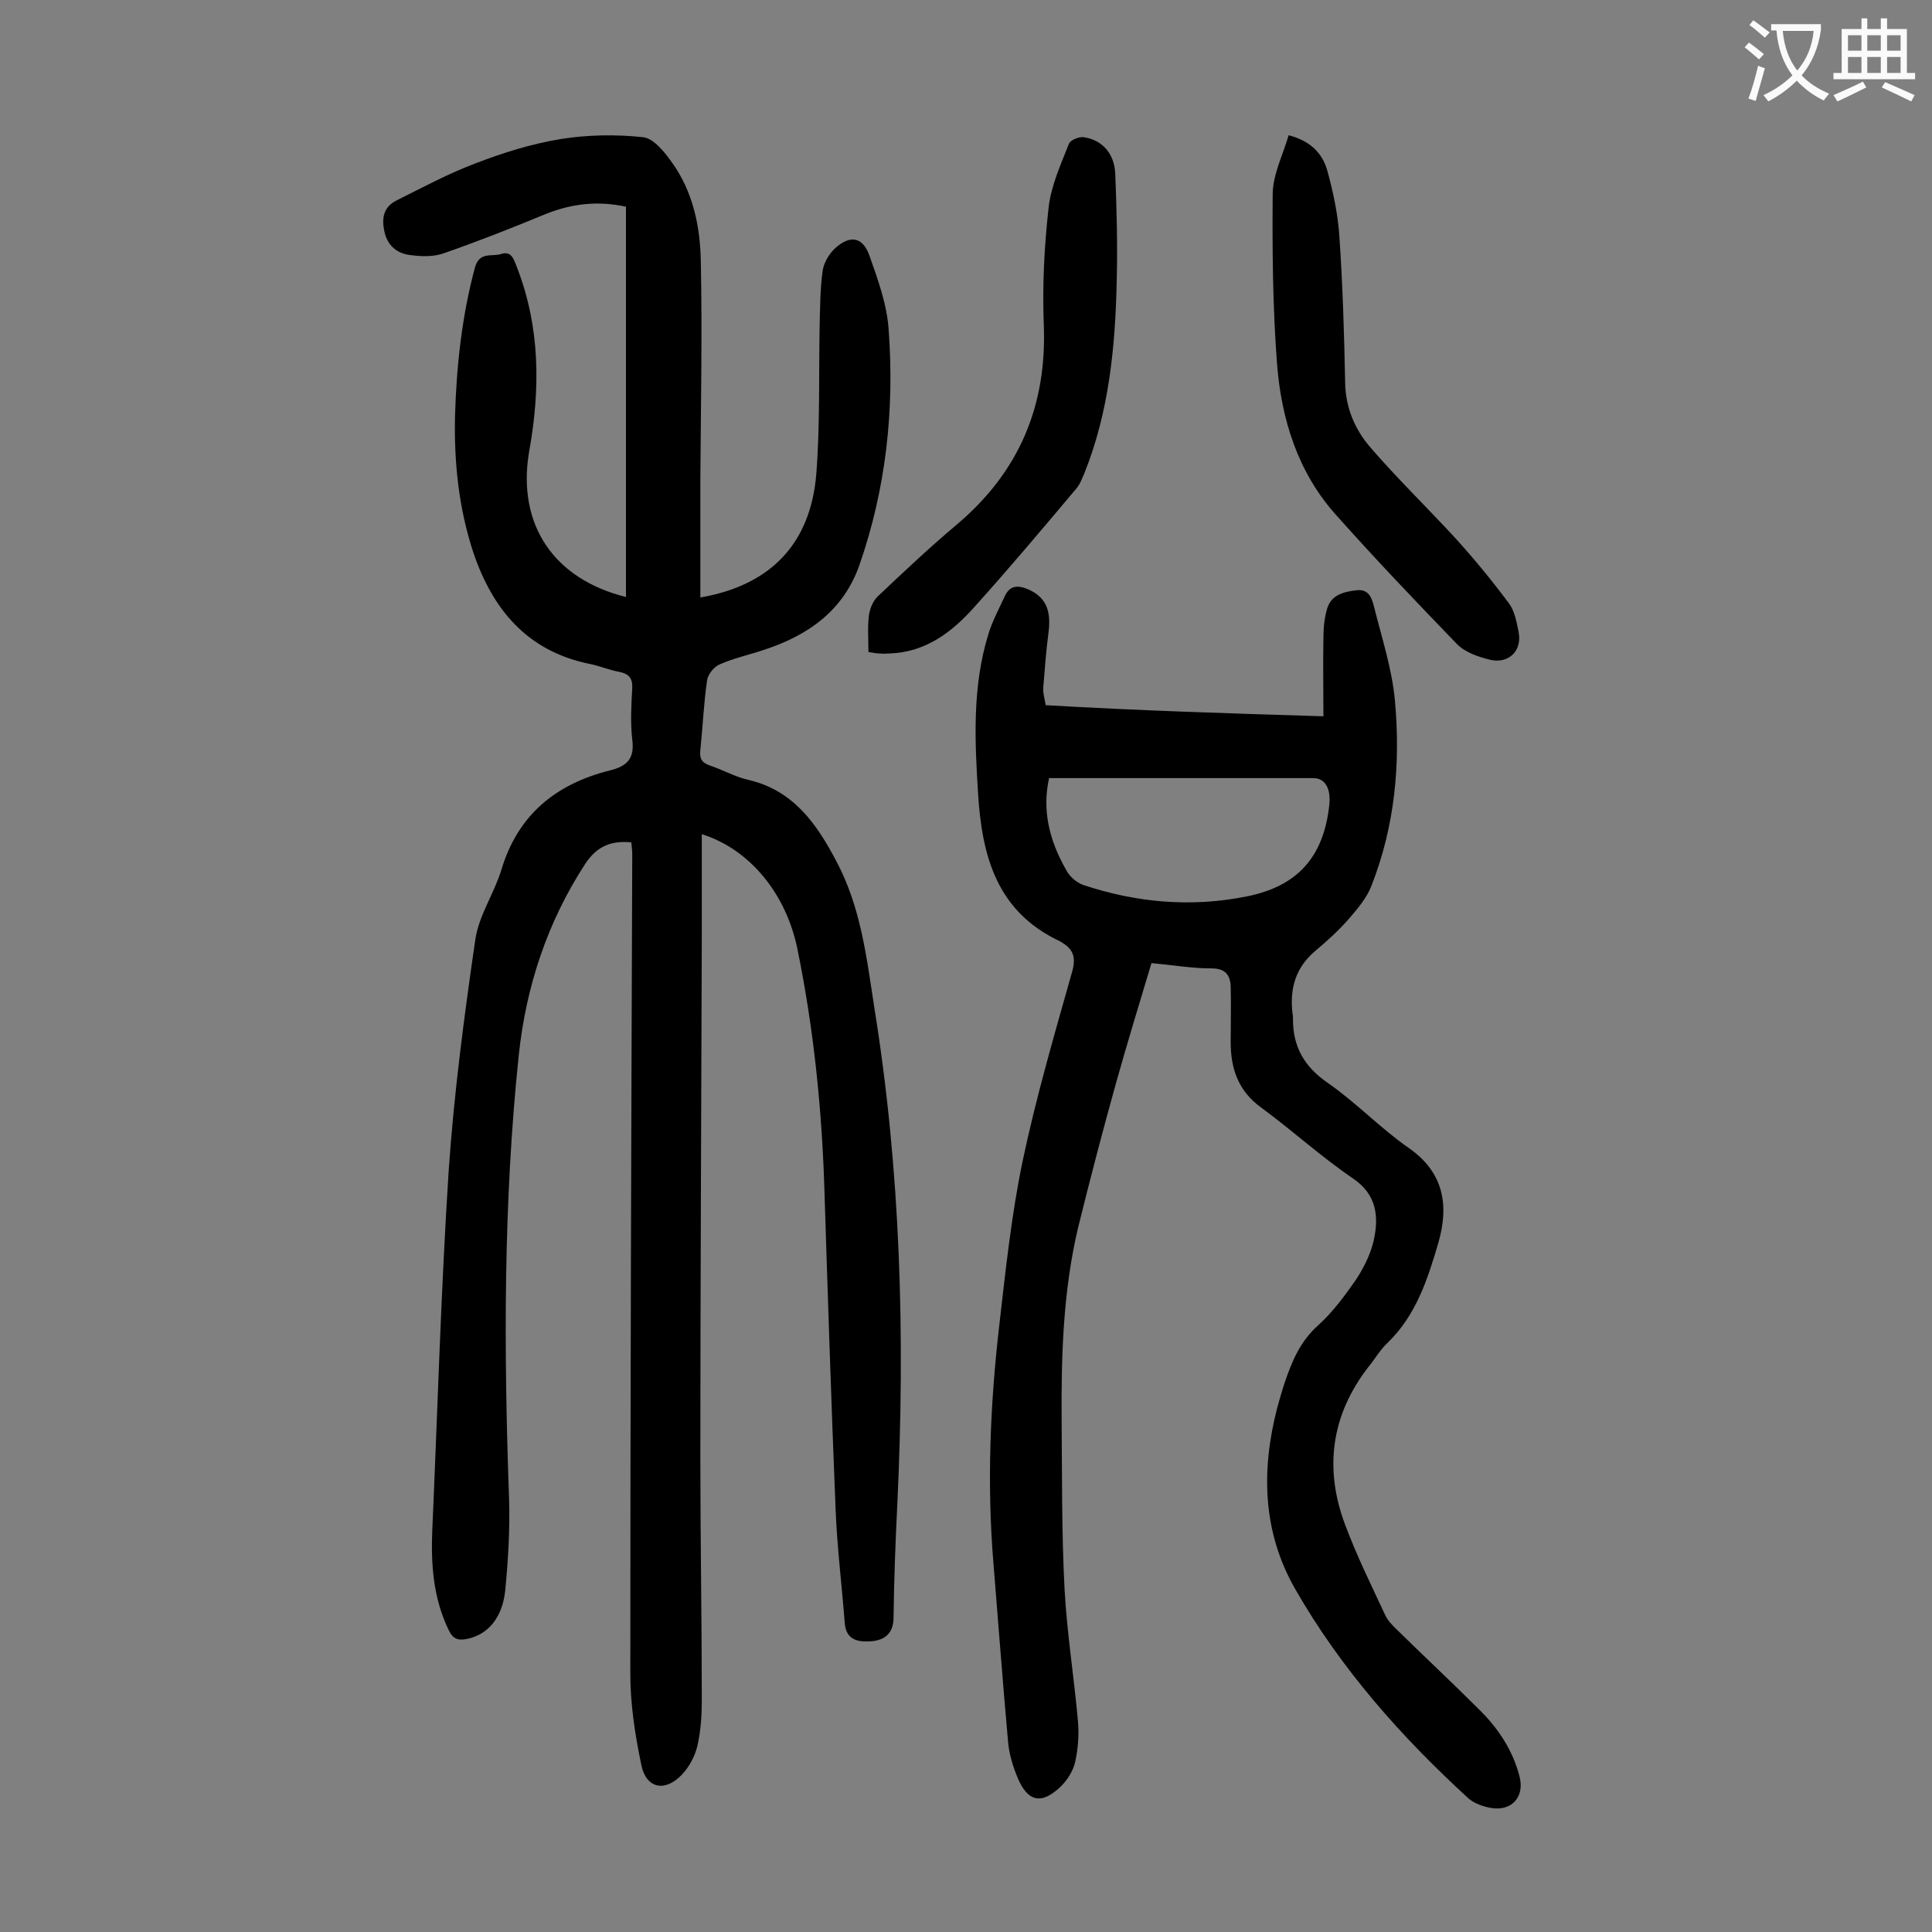 <svg enable-background="new 0 0 400 400" viewBox="0 0 400 400" xmlns="http://www.w3.org/2000/svg"><rect x="0" y="0" width="400" height="400" fill="#808080" stroke="none"/><g fill="#000001"><path d="m129.6 123.6c0-26.9 0-53.8 0-80.8-6-1.3-11.3-.6-16.6 1.5-7 2.9-14.1 5.7-21.3 8.2-2.1.7-4.6.6-6.8.3-2.7-.3-4.7-2-5.3-4.8-.6-2.7-.3-5.1 2.5-6.5 5.4-2.7 10.8-5.6 16.4-7.7 5.7-2.2 11.5-4 17.5-5 5.6-.9 11.5-1 17.1-.4 2.2.2 4.5 3.1 6 5.2 4.4 6.1 5.9 13.4 6 20.7.3 14.9 0 29.8-.1 44.8v24.6c14.5-2.5 22.8-11.1 24-25.5.8-10.2.5-20.5.7-30.8.1-3.8.1-7.5.6-11.2.2-1.7 1.3-3.6 2.6-4.8 3.1-2.8 5.7-2.4 7.1 1.5 1.8 5.1 3.7 10.3 4 15.6 1.2 16.5-.6 32.7-6 48.3-3.3 9.6-10.7 14.8-20 17.8-3 1-6.2 1.7-9.1 3-1.1.5-2.3 2-2.5 3.2-.7 4.8-.9 9.7-1.4 14.5-.2 1.8.3 2.6 2 3.2 2.7.9 5.3 2.4 8.1 3 9.2 2.2 14 9.1 18 16.7 5.1 9.5 6.3 19.9 7.9 30.3 5.5 34 6.4 68.2 4.8 102.5-.4 8-.7 15.9-.8 23.9 0 3.4-2 4.7-4.6 4.9-2.5.2-5.2-.1-5.5-3.7-.6-7.9-1.6-15.8-1.9-23.7-.9-21.9-1.6-43.7-2.3-65.6-.5-16.9-2.2-33.7-5.6-50.3-2.3-11.3-9.7-20.6-19.8-23.8v20.9c-.1 36.2-.3 72.3-.3 108.5 0 16.6.3 33.2.3 49.8 0 3.2-.2 6.4-.9 9.5-.5 2.2-1.7 4.4-3.2 6-3.5 3.7-7.4 2.9-8.4-1.9-1.3-6.2-2.3-12.6-2.3-19 0-56.5.2-113 .4-169.5 0-.9-.1-1.7-.2-2.6-4.2-.4-7.1.8-9.5 4.4-7.9 12.1-12.3 25.5-13.8 39.7-3.2 30.6-3.1 61.2-2 91.9.2 6.3-.2 12.6-.8 18.9-.6 5.7-3.6 9.1-7.8 10-1.9.4-3 .1-3.9-1.8-3.2-6.6-3.7-13.6-3.4-20.7 1.1-24.9 1.8-49.7 3.4-74.5 1.1-16 3.2-31.9 5.5-47.7.7-5 3.9-9.6 5.4-14.5 3.4-11.4 11.3-17.8 22.5-20.6 3.7-.9 5.1-2.6 4.6-6.4-.4-3.5-.2-7.1 0-10.6.1-2.1-.7-3-2.7-3.4-2.2-.4-4.2-1.3-6.4-1.7-12.7-2.7-19.8-11.2-23.8-23-3-9.1-4-18.5-3.8-28.1.3-10.4 1.4-20.7 4.1-30.8.9-3.5 3.5-2.3 5.4-2.9 2.1-.7 2.6.9 3.2 2.4 5 12.7 5 25.6 2.6 38.8-2.4 14.9 5.2 26.1 20.1 29.8z"/><path d="m274 148.3c0-5.6-.1-10.9 0-16.2 0-2.1.2-4.2.8-6.2.9-2.8 3.5-3.4 6.1-3.7 2.7-.3 3.2 2 3.6 3.5 1.6 6.4 3.7 12.8 4.3 19.3 1.2 13.1 0 26.1-4.9 38.5-1 2.5-2.8 4.6-4.6 6.7-2.1 2.4-4.5 4.6-6.9 6.6-4.2 3.5-5.4 7.9-4.8 13 .1.4.1.9.1 1.3 0 5.7 2.4 9.8 7.2 13.1 5.9 4.1 10.9 9.4 16.8 13.5 7.3 5.1 8.3 11.9 6.1 19.6-2.2 7.5-4.6 15-10.5 20.7-1.5 1.4-2.6 3.3-3.9 4.9-7.8 10-9.3 21.1-4.9 32.8 2.4 6.4 5.4 12.5 8.3 18.7.5 1.1 1.4 2 2.2 2.8 5.7 5.6 11.5 11 17.1 16.6 4 3.9 7.1 8.5 8.5 14 1.1 4.2-1.6 7.3-6 6.5-1.6-.3-3.3-.9-4.5-1.9-14-12.8-26.5-26.9-36-43.5-6.7-11.8-7-24.4-3.7-37.3.5-1.8 1-3.6 1.6-5.4 1.5-4.4 3.2-8.5 6.9-11.8 3-2.7 5.5-6.1 7.8-9.4 1.6-2.4 3-5.2 3.7-8.1 1.1-5 .7-9.6-4.4-13-6.6-4.5-12.5-9.9-18.9-14.6-4.7-3.4-6.3-8-6.3-13.5 0-3.9.1-7.7 0-11.6-.1-2.3-1.1-3.7-3.9-3.7-4.1 0-8.1-.7-12.5-1.1-2.5 8.3-5 16.5-7.3 24.7-2.8 10-5.4 20-7.9 30.1-3.1 13.1-3.5 26.5-3.4 39.9.1 11.6 0 23.2.6 34.8.5 9.3 2 18.5 2.8 27.7.2 2.7 0 5.5-.6 8.2-.4 1.8-1.6 3.7-2.9 5-4 3.9-6.9 3.3-9-1.7-1-2.4-1.8-5-2-7.6-1.1-12.2-2-24.4-3-36.6-1.4-16.6-.7-33.2 1.2-49.6 1.3-11.3 2.5-22.7 4.8-33.8 2.8-13.3 6.6-26.3 10.3-39.4.8-2.9.2-4.6-2.2-6-.1-.1-.2-.1-.3-.2-13.1-6.1-16.2-17.6-17-30.6-.7-11.1-1.2-22.1 2.1-32.9.8-2.7 2.2-5.3 3.4-7.9 1-2.2 2.5-2.4 4.6-1.6 3.7 1.5 5.1 4.2 4.5 8.9-.5 3.8-.8 7.7-1.1 11.5-.1 1.2.3 2.4.5 3.7 18.8 1.1 37.7 1.7 57.5 2.3zm-56.8 12.8c-1.4 6.3-.2 12.6 3.7 19.3.7 1.2 2 2.3 3.3 2.8 11.1 3.7 22.4 4.7 33.9 2.4 10.5-2.1 15.9-8.1 17.1-18.8.4-3.5-.8-5.7-3.3-5.7-18.1 0-36.3 0-54.7 0z"/><path d="m179.8 135c0-2.7-.2-5.2.1-7.6.2-1.4.8-2.9 1.8-3.9 5.4-5.1 10.8-10.2 16.4-14.9 12.9-10.9 18.7-24.6 18-41.5-.3-8 .1-16.1 1-24.1.5-4.5 2.5-8.9 4.2-13.2.3-.8 2-1.5 3-1.4 3.8.5 6.4 3.3 6.6 7.5.3 7.5.5 15 .3 22.5-.3 13.5-1.6 26.9-6.7 39.6-.5 1.1-.9 2.3-1.7 3.2-6.9 8.2-13.8 16.4-21 24.4-4.7 5.3-10.2 9.5-17.8 9.7-.5 0-1.1.1-1.6 0-.8 0-1.5-.1-2.6-.3z"/><path d="m266.8 28c4.6 1.2 7 3.8 8 7.3 1.2 4.4 2.2 9 2.5 13.6.7 10.1 1 20.3 1.2 30.4.1 5.1 2 9.6 5.2 13.3 5.6 6.5 11.8 12.5 17.6 18.8 3.9 4.3 7.6 8.8 11.1 13.5 1.2 1.6 1.6 3.9 2 5.9.8 3.9-2 6.7-5.9 5.8-2.4-.6-5.1-1.5-6.8-3.2-8.5-8.8-17-17.7-25.1-26.8-7.9-8.8-11.3-19.8-12.2-31.2-.9-11.8-1-23.6-.9-35.4.1-4 2.1-7.9 3.3-12z"/></g><path d="m362.1 8.8c1.1.8 2.1 1.6 3.1 2.4l-1 1.1c-1.3-1.1-2.3-2-3-2.5zm1.9 4.8c.5.2.9.4 1.4.5-.6 2.3-1.3 4.5-1.9 6.8l-1.5-.5c.8-2.1 1.4-4.3 2-6.8zm-1-9.4c1.3.9 2.4 1.8 3.4 2.5l-1 1.1c-1.4-1.2-2.4-2.1-3.2-2.6zm3.7 2.2v-1.4h10.3v1.2c-.5 3.6-1.8 6.8-4 9.4 1.5 1.6 3.4 2.8 5.7 3.8-.3.4-.7.8-1.1 1.4-2.3-1.1-4.1-2.5-5.6-4.1-1.6 1.6-3.6 3.1-5.9 4.3-.3-.5-.7-.9-1-1.3 2.4-1.1 4.4-2.5 6-4.1-1.9-2.5-3-5.6-3.3-9.3h-1.1zm8.8 0h-6.4c.3 3.3 1.3 6 3 8.2 2-2.3 3.1-5.1 3.4-8.2z" fill="#fafafb"/><path d="m385.3 3.8h1.3v2.2h2.8v-2.2h1.3v2.2h4.1v9.1h1.7v1.3h-16.9v-1.3h1.7v-9.1h4.1v-2.2zm.4 13.1.7 1.2c-1.8.9-3.8 1.9-6 2.9-.2-.4-.5-.8-.8-1.3 2.3-1 4.3-1.9 6.1-2.8zm-3.1-6.4h2.8v-3.2h-2.8zm0 4.6h2.8v-3.3h-2.8zm4-4.6h2.8v-3.2h-2.8zm0 4.6h2.8v-3.3h-2.8zm3.7 1.9c2.1.9 4.1 1.8 6.1 2.7l-.7 1.3c-2.2-1.1-4.2-2-6.1-2.9zm3.2-9.7h-2.8v3.2h2.8zm-2.8 7.8h2.8v-3.3h-2.8z" fill="#fafafb"/></svg>